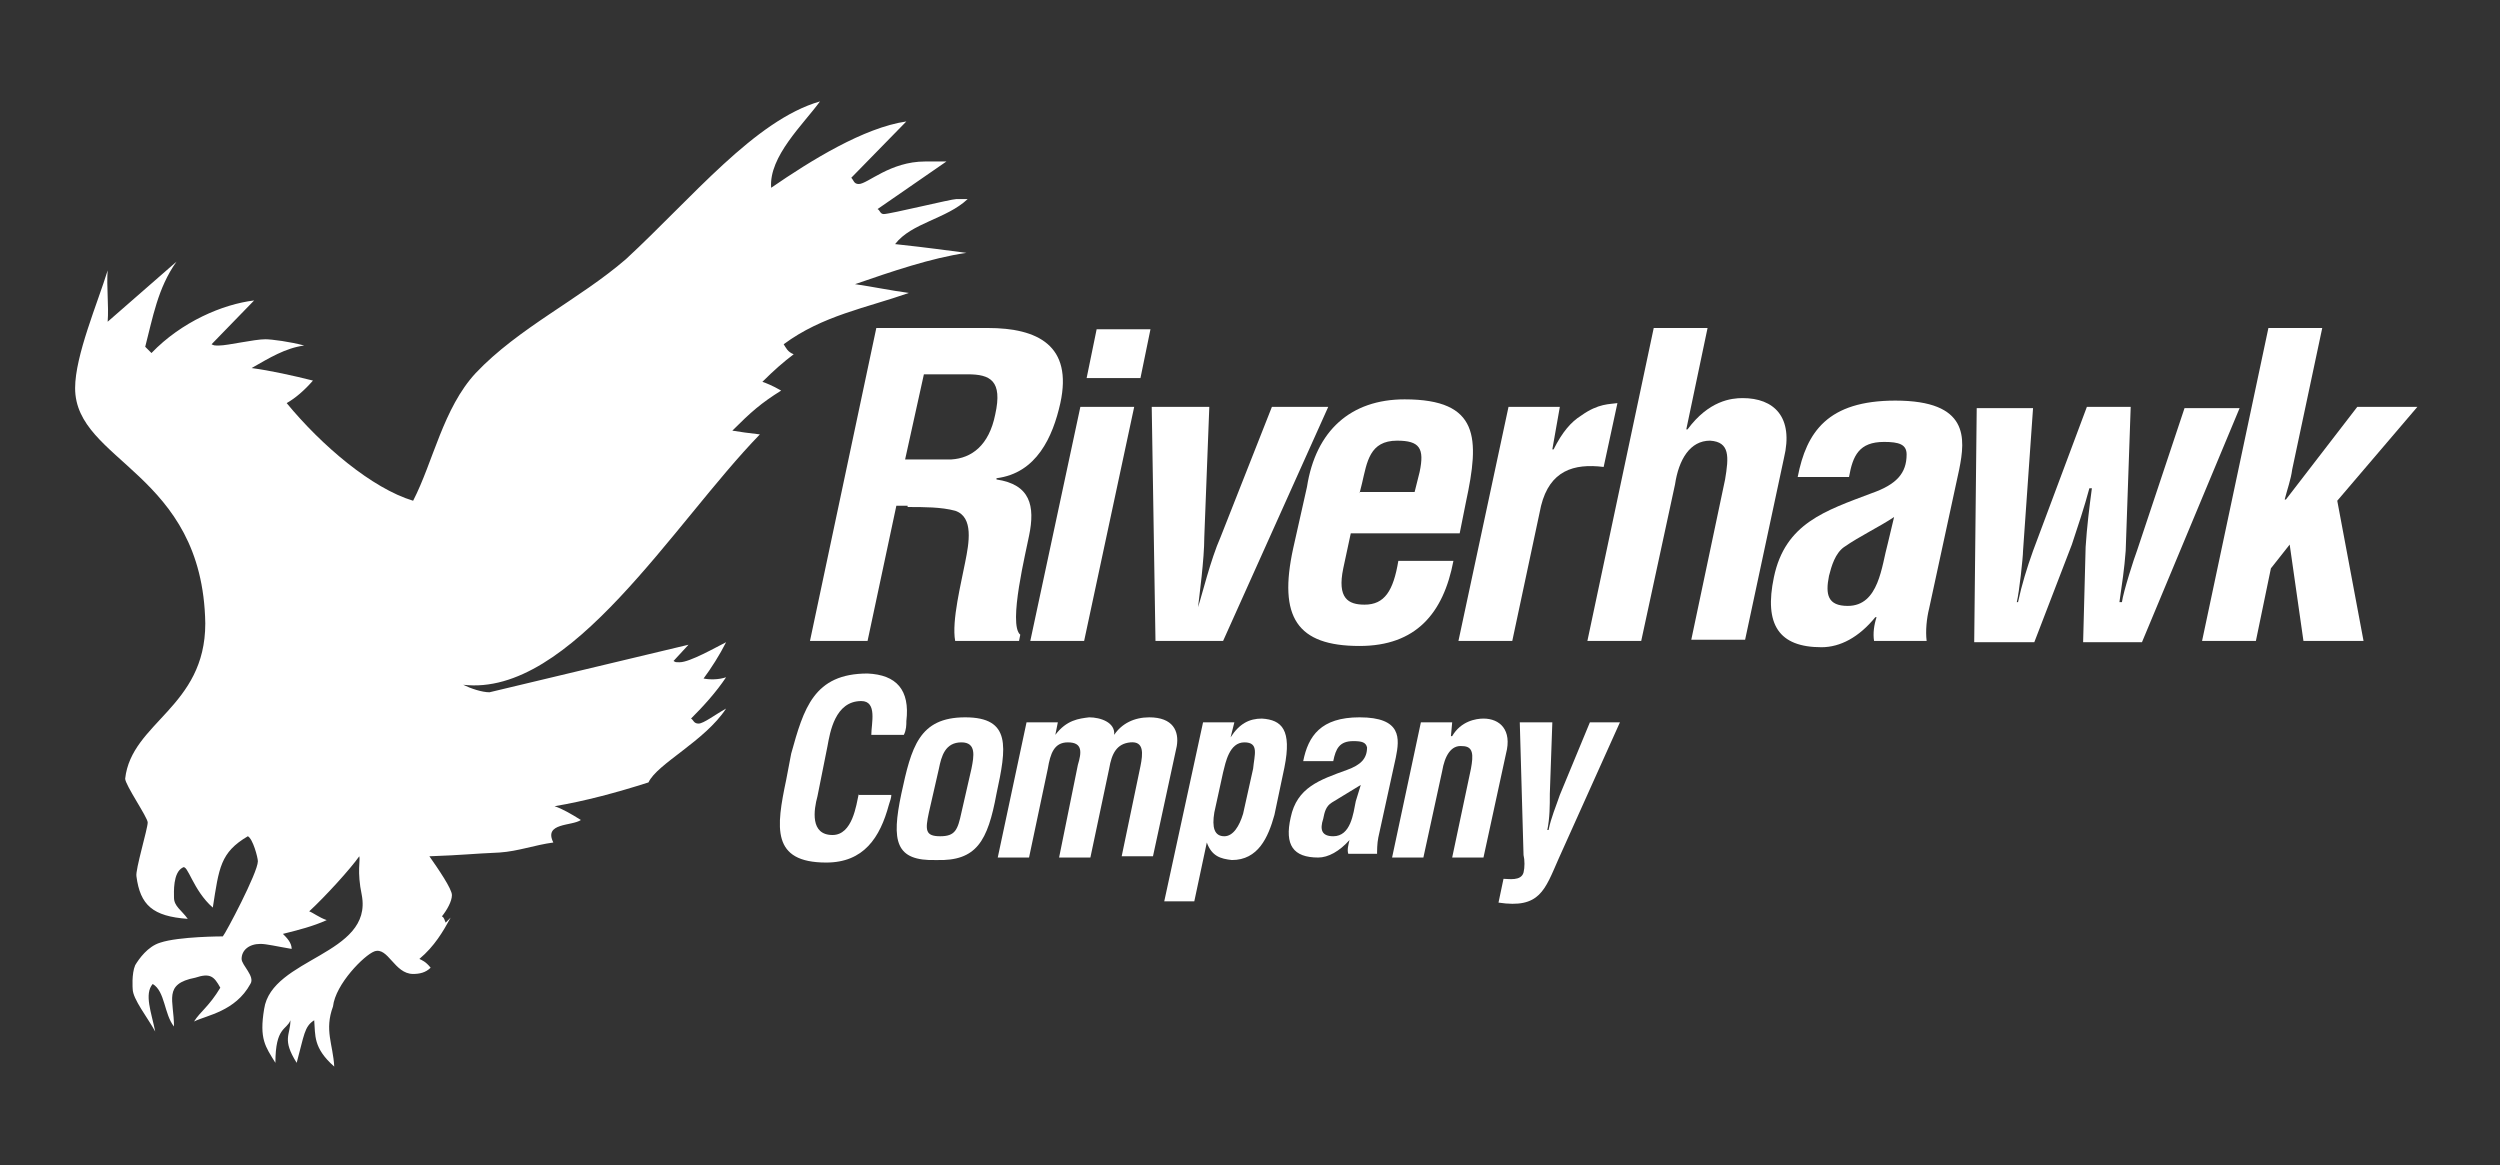 <?xml version="1.0" encoding="UTF-8"?> <!-- Generator: Adobe Illustrator 27.2.0, SVG Export Plug-In . SVG Version: 6.00 Build 0) --> <svg xmlns="http://www.w3.org/2000/svg" xmlns:xlink="http://www.w3.org/1999/xlink" id="_x31_" x="0px" y="0px" viewBox="0 0 199.7 93.1" style="enable-background:new 0 0 199.7 93.1;" xml:space="preserve"><rect x="0" y="0" width="199.7" height="93.1" fill="#333333" stroke="none"/> <style type="text/css"> .st0{fill-rule:evenodd;clip-rule:evenodd;fill:#FFFFFF;} </style> <g> <path class="st0" d="M65.5,8.1c-1.3,1.8-4.1,4.4-3.9,6.9c3.2-2.2,7.4-4.8,10.8-5.3L68,14.2c0.2,0.2,0.2,0.5,0.6,0.5 c0.7,0,2.5-1.8,5.3-1.8h1.7l-5.5,3.8c0.2,0.1,0.2,0.4,0.5,0.4c0.5,0,5.4-1.2,5.8-1.2h0.9c-1.7,1.6-4.5,1.9-5.8,3.6 c2.8,0.3,4.1,0.5,5.7,0.7c-2.8,0.4-6,1.5-8.9,2.5c1.4,0.2,2.8,0.5,4.3,0.7c-3.4,1.2-6.9,1.8-10,4.1c0.2,0.3,0.3,0.6,0.8,0.8 c-0.8,0.6-1.6,1.3-2.5,2.2c0.3,0.1,0.8,0.3,1.5,0.7c-1.6,1-2.4,1.7-3.9,3.2c0.6,0.1,1.3,0.2,2.2,0.3c-6.9,7.1-15.1,21-23.7,20 c0.6,0.3,1.5,0.6,2.1,0.6L55,51.5l-1.2,1.3c0.2,0.1,0.1,0.1,0.5,0.1c0.8,0,2.9-1.2,3.7-1.6c-0.5,1-1.2,2.1-1.8,2.9 c0.5,0.1,1.2,0.1,1.8-0.1c-0.8,1.2-1.8,2.3-2.8,3.3c0.2,0.1,0.2,0.4,0.6,0.4c0.4,0,1.3-0.7,2.2-1.2c-1.7,2.6-5.5,4.4-6.2,5.9 c-2.5,0.8-5.1,1.5-7.5,1.9c0.6,0.2,1.3,0.6,2.1,1.1c-0.7,0.5-3,0.2-2.2,1.8c-1.5,0.2-2.8,0.7-4.3,0.8c-2.3,0.1-2.8,0.2-5.6,0.3 c0.7,1,1.8,2.6,1.8,3.1c0,0.5-0.4,1.2-0.8,1.7c0.2,0.1,0.2,0.3,0.3,0.5l0.4-0.4c-0.6,1.1-1.3,2.3-2.5,3.3c0.2,0.1,0.5,0.2,0.9,0.7 c-0.4,0.4-0.9,0.5-1.4,0.5c-1.5,0-2-2.2-3.1-1.8c-0.8,0.3-3.1,2.6-3.3,4.4c-0.7,1.9,0,3,0.1,4.8c-1.7-1.5-1.5-2.5-1.6-3.7 c-0.8,0.5-0.8,1.2-1.4,3.4c-1.2-1.9-0.5-2.2-0.5-3.4c-0.3,0.8-1.2,0.5-1.2,3.4c-0.8-1.3-1.3-1.9-0.9-4.3c0.6-4.1,8.7-4.3,7.8-9.1 c-0.4-1.9-0.1-2.8-0.2-3.1c-0.7,1-2.7,3.2-4,4.4c0.3,0.1,0.8,0.5,1.4,0.7c-1.1,0.5-2.3,0.8-3.5,1.1c0.3,0.3,0.7,0.7,0.7,1.2 c-1.2-0.2-2-0.4-2.5-0.4c-0.9,0-1.5,0.5-1.5,1.2c0,0.5,1.1,1.4,0.7,2c-1.2,2.2-3.5,2.5-4.5,3c0.5-0.8,1.2-1.2,2.1-2.7 c-0.5-0.9-0.8-1.2-2-0.8c-2.6,0.5-1.7,1.8-1.7,3.9c-0.8-1-0.7-2.8-1.7-3.4c-0.7,0.8-0.1,2.3,0.2,3.8c-0.6-1.1-1.8-2.6-1.8-3.4 c0,0-0.1-1.2,0.2-1.9c0.3-0.5,1-1.5,2-1.8c1.5-0.5,5-0.5,5-0.5c0.2-0.2,2.8-5.1,2.8-6c0-0.3-0.4-1.8-0.8-2 c-2.2,1.3-2.3,2.5-2.8,5.7c-1.6-1.4-2-3.5-2.4-3.2c-0.8,0.4-0.7,2-0.7,2.4c0,0.7,0.6,1,1.1,1.7c-2.8-0.2-3.8-1.1-4.1-3.4 c-0.1-0.5,0.9-3.8,0.9-4.3c0-0.4-1.8-3-1.8-3.5c0.5-4.5,6.4-5.7,6.4-12.4C16.2,37.7,6,36.9,6,31c0-2.6,1.8-6.8,2.6-9.4 c-0.1,1.3,0.1,2.8,0,4.1l5.5-4.8c-1.5,2.1-1.9,4.5-2.5,6.8l0.5,0.5c2.4-2.5,5.7-3.9,8.2-4.2l-3.4,3.5c0.2,0.1,0.2,0.1,0.6,0.1 c0.7,0,2.8-0.5,3.7-0.5c0.5,0,2,0.2,3.1,0.5c-1.5,0.2-2.8,1-4.2,1.8c1.5,0.2,3.3,0.6,4.9,1c-0.7,0.8-1.4,1.4-2.1,1.8 c2.8,3.4,6.8,6.8,10.1,7.8c1.6-3.1,2.4-7.4,5-10.2c3.4-3.6,8.3-5.9,12-9.1C55.3,15.8,60.3,9.6,65.5,8.1z"></path> <path class="st0" d="M72.5,40.5c1.3,0,2.7,0,3.8,0.3c1.5,0.5,1.1,2.6,0.8,4.1c-0.3,1.6-1.1,4.7-0.8,6.3h5.1l0.1-0.5 c-1-0.8,0.5-6.8,0.7-7.9c0.5-2.4,0.1-4.1-2.6-4.5v-0.1c3.2-0.4,4.5-3.3,5.1-6c1-4.6-1.8-6-5.8-6H70l-5.3,25h4.6l2.3-10.8H72.5 L72.5,40.5z M73.8,29.9h3.5c1.8,0,2.8,0.5,2.2,3.2c-0.5,2.5-1.9,3.5-3.5,3.6h-3.7L73.8,29.9z"></path> <path class="st0" d="M86.6,51.2l4-18.7h-4.3l-4,18.7H86.6L86.6,51.2z M91.1,30.2l0.8-3.9h-4.3l-0.8,3.9H91.1z"></path> <path class="st0" d="M92.3,51.2h5.4l8.4-18.7h-4.5l-4.1,10.4c-0.8,1.8-1.5,4.7-1.8,5.6l0,0c0.1-0.9,0.5-3.8,0.5-5.6l0.4-10.4h-4.6 L92.3,51.2z"></path> <path class="st0" d="M103.3,43.8c-1.2,5.5,0.3,7.8,5.3,7.8c4.5,0,6.7-2.6,7.5-6.8h-4.4c-0.4,2.4-1.1,3.5-2.7,3.5 c-1.3,0-2.2-0.5-1.7-2.9l0.6-2.8h8.7l0.5-2.5c1.1-5.1,1.1-8.2-4.9-8.2c-4.3,0-7.1,2.5-7.8,7L103.3,43.8L103.3,43.8z M108.6,39.4 l0.2-0.8c0.4-1.7,0.6-3.4,2.8-3.4c1.8,0,2.2,0.6,1.8,2.5l-0.4,1.6H108.6z"></path> <path class="st0" d="M124.6,32.5h-4.1l-4,18.7h4.3l2.3-10.8c0.7-2.8,2.6-3.4,5-3.1l1.1-5.1c-0.6,0.1-1.5,0-2.9,1 c-0.8,0.5-1.5,1.3-2.2,2.7h-0.1L124.6,32.5z"></path> <path class="st0" d="M131.1,51.2l2.7-12.5c0.3-2,1.2-3.5,2.8-3.5c1.6,0.1,1.5,1.3,1.2,3.1l-2.7,12.8h4.3l3.1-14.5 c0.8-3.3-0.8-4.8-3.3-4.8c-0.9,0-2.7,0.2-4.4,2.5h-0.1l1.7-8.1h-4.3l-5.3,25H131.1z"></path> <path class="st0" d="M153.9,51.2c-0.1-0.8,0-1.8,0.2-2.6l2.4-11.1c0.5-2.5,0.8-5.5-5.1-5.5c-5.4,0-7.1,2.5-7.8,6.1h4.1 c0.3-1.7,0.8-2.8,2.8-2.8c1.2,0,1.8,0.2,1.8,1c0,1.5-0.8,2.4-2.8,3.1c-3.7,1.4-6.9,2.4-7.8,6.7c-0.8,3.8,0.4,5.6,3.8,5.6 c1.5,0,3-0.8,4.3-2.4h0.1c-0.2,0.6-0.3,1.3-0.2,1.9H153.9L153.9,51.2z M150.8,43.4c-0.5,1.8-0.7,5-3.2,5c-1.6,0-1.8-0.9-1.5-2.4 c0.2-0.8,0.5-1.8,1.2-2.3c1.3-0.9,2.8-1.6,4-2.4L150.8,43.4z"></path> <path class="st0" d="M170.2,32.5h-3.5L162.4,44c-0.5,1.4-0.9,2.7-1.2,4.1h-0.1c0.2-0.8,0.5-3.6,0.5-4.1l0.8-11.4h-4.5l-0.2,18.7 h4.8l3-7.8c0.5-1.5,1-3,1.4-4.5h0.2c-0.2,1.5-0.4,3.1-0.5,4.7l-0.2,7.6h4.7l7.8-18.7h-4.4l-3.8,11.4c-0.2,0.5-1.1,3.3-1.2,4.1h-0.2 c0.2-1.4,0.4-2.7,0.5-4.1L170.2,32.5z"></path> <path class="st0" d="M180.2,51.2l1.2-5.8l1.5-1.9l1.1,7.7h4.8L186.7,40l6.4-7.5h-4.8l-5.7,7.4h-0.1c0.2-0.8,0.5-1.6,0.6-2.4 l2.4-11.3h-4.3l-5.3,25H180.2z"></path> <path class="st0" d="M68.6,63.4c-0.2,0.9-0.5,3.3-2.1,3.3c-1.8,0-1.5-2-1.2-3.1l0.8-4c0.2-1.1,0.6-3.6,2.7-3.6 c1.3,0,0.8,1.8,0.8,2.7h2.6c0.2-0.4,0.2-0.8,0.2-1.1c0.3-2.5-0.8-3.7-3.1-3.8c-4.3,0-5.1,2.8-6.1,6.4l-0.4,2.1 c-0.8,3.8-1.2,6.6,3.2,6.6c3,0,4.3-2,5-4.6c0.1-0.3,0.2-0.6,0.2-0.8H68.6z"></path> <path class="st0" d="M75,61.4c0.2-1,0.5-2.1,1.8-2.1c1.2,0,1,1.1,0.8,2.1l-0.8,3.5c-0.3,1.4-0.5,1.9-1.7,1.9 c-1.2,0-1.2-0.5-0.9-1.9L75,61.4L75,61.4z M74.8,68.7c3.2,0.1,4.1-1.5,4.8-5.3c0.8-3.7,1.2-6.1-2.5-6.1c-3.7,0-4.3,2.4-5.1,6.1 C71.2,67.2,71.5,68.8,74.8,68.7z"></path> <path class="st0" d="M84.5,57.7h-2.5l-2.3,10.8h2.5l1.5-7.1c0.2-1.2,0.5-2.1,1.6-2.1c1.2,0,1.1,0.8,0.8,1.8l-1.5,7.4h2.5l1.5-7.1 c0.2-1.2,0.6-2,1.7-2.1c1.1-0.1,1,0.9,0.8,1.9l-1.5,7.2h2.5l1.9-8.8c0.2-1.2-0.3-2.3-2.2-2.3c-1.2,0-2.2,0.5-2.8,1.4 c0.1-1-1.1-1.4-2-1.4c-0.8,0.1-1.8,0.2-2.7,1.4l0,0L84.5,57.7z"></path> <path class="st0" d="M97.7,61.7c0.2-0.8,0.5-2.4,1.7-2.4s0.8,1,0.7,2.1L99.3,65c-0.3,1-0.8,1.8-1.5,1.8c-0.8,0-1-0.7-0.8-1.9 L97.7,61.7L97.7,61.7z M98.6,57.7h-2.5L93,72h2.4l1-4.7l0,0c0.4,1.1,1.1,1.3,2,1.4c2.1,0,2.9-1.8,3.4-3.6l0.8-3.8 c0.6-3-0.2-3.8-1.8-3.9c-1,0-1.8,0.4-2.5,1.5l0,0L98.6,57.7z"></path> <path class="st0" d="M110,68.4c0-0.5,0-1,0.1-1.5l1.4-6.4c0.3-1.5,0.5-3.2-2.9-3.2c-3.1,0-4.1,1.5-4.5,3.5h2.4 c0.2-1,0.5-1.6,1.6-1.6c0.7,0,1,0.1,1.1,0.5c0,0.9-0.5,1.4-1.6,1.8c-2.2,0.8-4,1.4-4.5,3.8c-0.5,2.2,0.2,3.2,2.2,3.2 c0.8,0,1.7-0.5,2.5-1.4l0,0c-0.1,0.4-0.2,0.8-0.1,1.1H110L110,68.4z M108.3,64c-0.2,1-0.4,2.8-1.8,2.8c-0.9,0-1.1-0.5-0.8-1.4 c0.1-0.5,0.2-1,0.7-1.3c0.8-0.5,1.5-0.9,2.3-1.4L108.3,64z"></path> <path class="st0" d="M116,57.7h-2.5l-2.3,10.8h2.5l1.5-6.9c0.2-1.2,0.7-2.1,1.6-2c0.9,0,0.9,0.7,0.7,1.8l-1.5,7.1h2.5l1.8-8.3 c0.5-1.9-0.5-2.8-1.8-2.8c-0.6,0-1.8,0.2-2.5,1.4h-0.1L116,57.7z"></path> <path class="st0" d="M121.4,57.7l0.3,10.6c0.1,0.4,0.1,1,0,1.4c-0.2,0.7-1.2,0.5-1.6,0.5l-0.4,1.9c3.3,0.5,3.7-1,4.8-3.5l4.9-10.9 H127l-2.4,5.8c-0.3,0.9-0.7,1.8-0.9,2.8h-0.1c0.2-1,0.2-1.9,0.2-2.9l0.2-5.7H121.4z"></path> </g> </svg> 